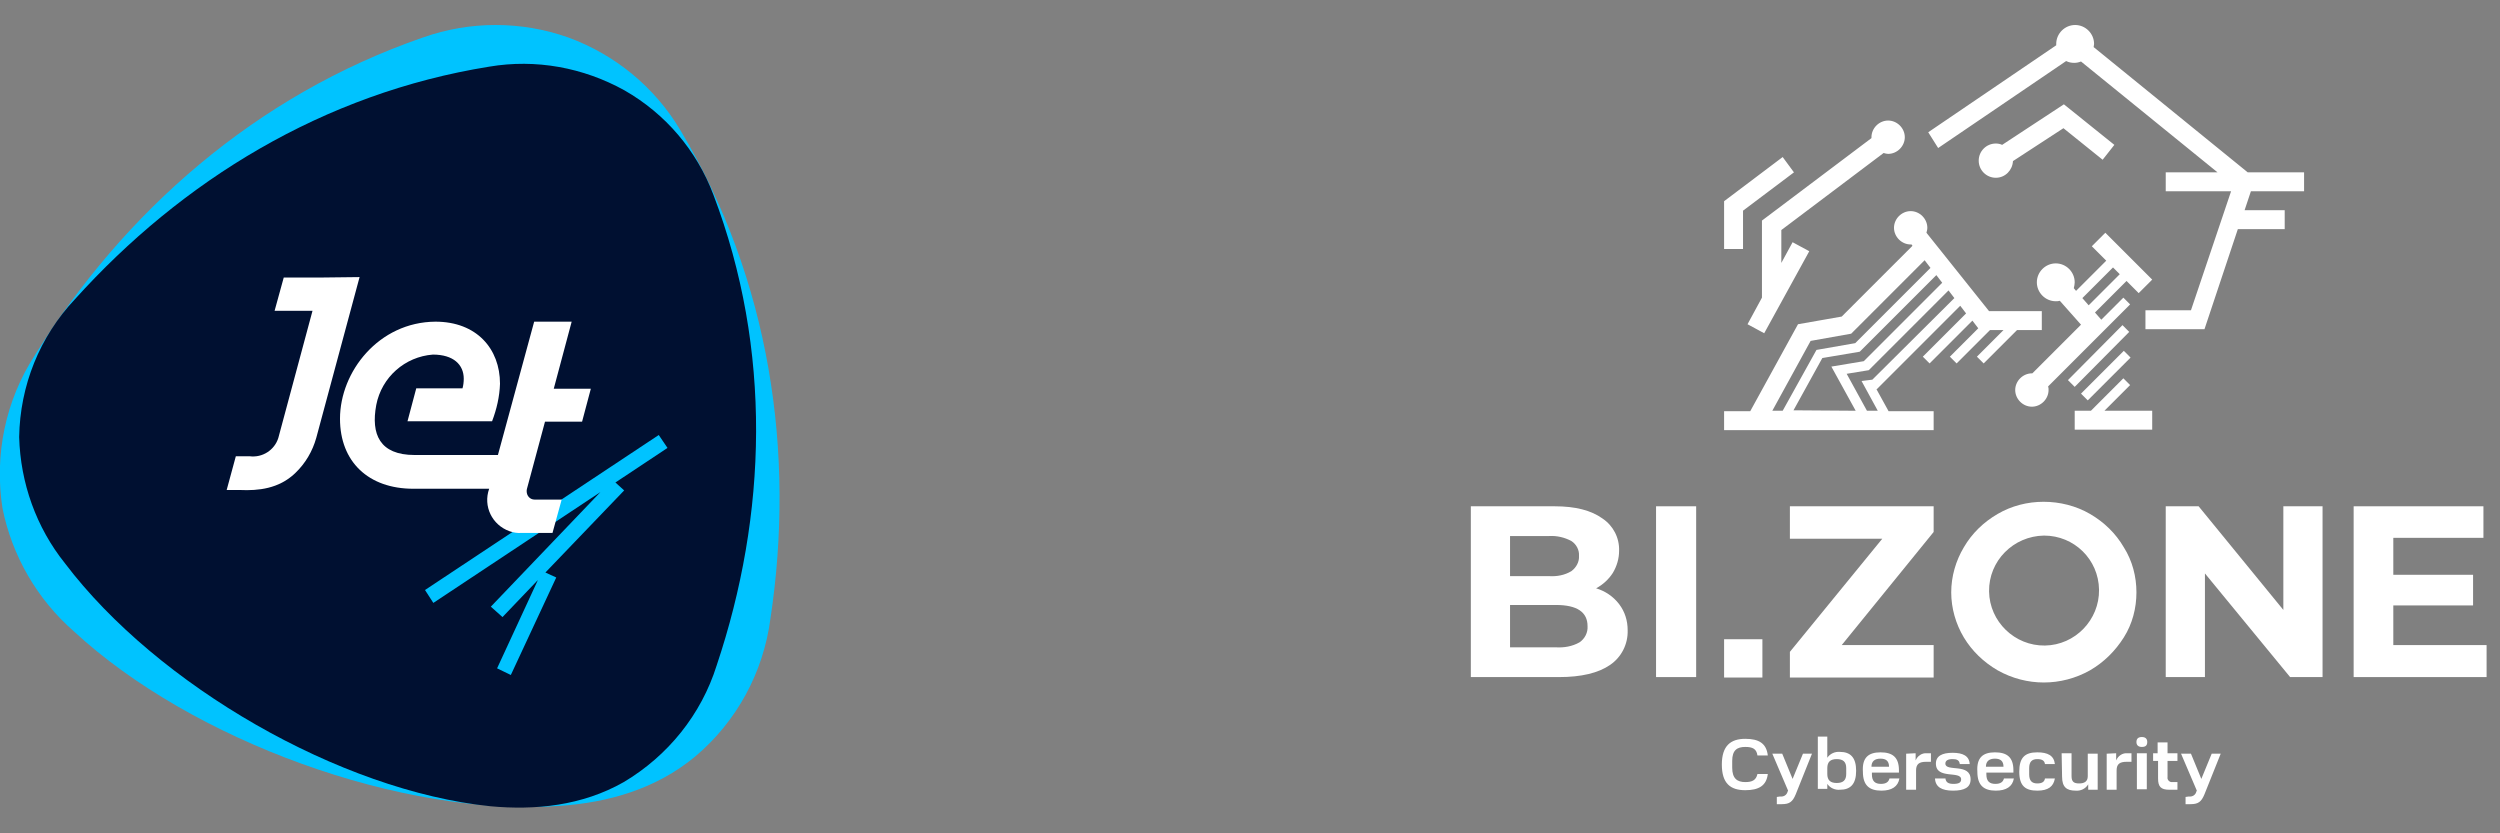<?xml version="1.0" encoding="UTF-8"?> <svg xmlns="http://www.w3.org/2000/svg" width="600" height="200" viewBox="0 0 600 200" fill="none"><rect x="0" y="0" width="600" height="200" fill="#808080" stroke="none"/> <g clip-path="url(#clip0_101_2)"> <path d="M17.7 151.5C8.9 143.8 2.9 133.4 0.6 122C-1.4 109.2 1.3 96.1 8.4 85.2C29.7 50.9 61.3 22.9 101.5 9C112.8 5 125.1 5 136.4 9C147.6 13.1 157.1 20.9 163.2 31.1C184.9 67.3 190.9 108.8 184.9 148.5C183.2 161.4 176.8 173.2 166.8 181.6C157.4 189.4 145.9 192.6 134.5 193.4C96.5 196.2 46 177.7 17.7 151.5Z" fill="#00C3FF"></path> <path d="M15.6 135.2C8.7 126.6 4.9 115.9 4.6 104.9C4.8 92.6 9.5 80.8 18 71.8C43.6 43.4 77.6 22.4 117.4 16C128.6 14.1 140 16.2 149.9 21.7C159.7 27.3 167.2 36.1 171.2 46.7C185.4 84 184.1 123.6 172 159.7C168.3 171.5 160.3 181.4 149.7 187.7C139.7 193.4 128.4 194.5 117.7 193.5C81.6 189.8 37.7 164.4 15.6 135.2Z" fill="#001031"></path> <path d="M147.7 115.8L160.2 107.5L158.1 104.4L102 141.6L104 144.7L144.1 118.1L117.8 145.6L120.6 148.1L129.1 139.2L119.3 160.4L122.6 162L133.5 138.6L130.9 137.4L149.8 117.7L147.7 115.8Z" fill="#00C3FF"></path> <path d="M130.8 101.2H139.7L141.8 93.3H132.9L137.2 77.2H128.2L119.5 109.2H99.5C91.1 109.2 89 104.2 90.3 97.2C91.6 90.5 97.2 85.6 103.9 85.1C108.8 85.1 111.3 87.5 111.3 90.9C111.3 91.7 111.2 92.5 111 93.2H99.9L97.8 101.1H118.1C119.2 98.2 119.9 95.2 120 92.1C120 83.7 114.4 77.2 104.5 77.2C90.9 77.3 81.6 89.2 81.6 100.5C81.6 110.8 88.4 117.3 99.2 117.3H117.4C115.9 121.5 118.1 126 122.3 127.5C123.2 127.8 124.2 128 125.2 127.9H132.6L134.8 119.9H128.3C127.2 119.9 126.4 119 126.4 117.9C126.4 117.7 126.4 117.5 126.5 117.2L130.8 101.2Z" fill="white"></path> <path d="M77.7 66.6H68.1L65.9 74.6H75L66.8 105.1C65.9 108 63 109.9 59.9 109.5H56.6L54.4 117.6H57.6C62 117.8 66.9 117.3 70.8 113.6L70.9 113.5C73.3 111.2 75 108.3 75.9 105.1L86.3 66.5L77.7 66.6Z" fill="white"></path> <path fill-rule="evenodd" clip-rule="evenodd" d="M449.15 33.147V32.931C449.15 30.767 450.988 28.929 453.152 28.929C455.315 28.929 457.153 30.767 457.153 32.931C457.153 35.094 455.315 36.932 453.152 36.932C452.827 36.932 452.394 36.824 452.07 36.716L427.519 55.211V63.106L430.223 58.131L434.224 60.294L423.409 79.978L419.407 77.815L422.868 71.434V52.939L449.15 33.147ZM464.075 103.231H413.783V98.689H420.056L431.521 77.815L442.012 75.976L458.992 58.996L458.776 58.672H458.559C456.396 58.672 454.558 56.833 454.558 54.67C454.558 52.507 456.396 50.668 458.559 50.668C460.722 50.668 462.561 52.507 462.561 54.67C462.561 55.102 462.453 55.427 462.345 55.859L477.378 74.678H490.032V79.221H484.084L476.08 87.224L474.458 85.602L480.839 79.221H477.595L469.591 87.224L467.969 85.602L474.783 78.788L473.377 76.95L463.102 87.224L461.479 85.602L471.862 75.219L470.456 73.381L450.448 93.389H450.34L453.26 98.689H464.075V103.231V103.231ZM427.843 98.581L435.955 83.98L445.256 82.357L463.318 64.296L461.912 62.457L444.283 80.086L434.549 81.817L425.356 98.581H427.843ZM445.364 98.581L439.524 87.981L447.311 86.684L466.13 67.865L464.724 66.026L446.338 84.412L437.361 85.927L430.439 98.472L445.364 98.581ZM450.664 98.581L446.77 91.442L449.366 91.118L469.05 71.542L467.644 69.703L448.501 88.847L443.201 89.712L448.068 98.581H450.664V98.581ZM504.633 38.338L507.445 34.769L495.332 25.035L480.515 34.769C480.082 34.553 479.541 34.445 479.001 34.445C476.729 34.445 474.891 36.283 474.891 38.555C474.891 40.826 476.729 42.665 479.001 42.665C481.272 42.665 483.002 40.826 483.11 38.663L495.224 30.767L504.633 38.338ZM465.157 35.526L495.873 14.652C496.522 14.977 497.171 15.085 497.82 15.085C498.36 15.085 498.901 14.977 499.442 14.761L532.213 41.367H519.775V45.909H535.457L525.832 74.462H514.908V79.005H529.076L537.08 54.994H548.328V50.452H538.702L540.216 45.909H552.979V41.367H539.459L502.47 11.3C502.47 11.083 502.578 10.867 502.578 10.543C502.578 8.055 500.523 6 498.036 6C495.548 6 493.493 8.055 493.493 10.543V10.867L462.777 31.741L465.157 35.526ZM511.231 73.056L491.547 92.74C491.655 93.065 491.655 93.281 491.655 93.606C491.655 95.769 489.816 97.607 487.653 97.607C485.49 97.607 483.651 95.769 483.651 93.606C483.651 91.442 485.49 89.604 487.653 89.604H487.761L499.442 77.923L494.359 72.191C494.034 72.299 493.71 72.299 493.385 72.299C490.898 72.299 488.843 70.244 488.843 67.757C488.843 65.269 490.898 63.214 493.385 63.214C495.873 63.214 497.928 65.269 497.928 67.757C497.928 68.189 497.82 68.73 497.711 69.162L498.252 69.811L505.499 62.565L502.038 59.104L505.282 55.859L516.53 67.108L513.286 70.352L510.366 67.432L502.795 75.003L504.309 76.733L509.608 71.434L511.231 73.056ZM501.281 73.272L508.743 65.81L507.121 64.187L499.766 71.542L501.281 73.272ZM511.014 79.654L509.392 78.031L496.305 91.226L497.928 92.849L511.014 79.654ZM499.442 94.471L501.064 96.093L511.339 85.818L509.717 84.196L499.442 94.471ZM516.53 98.581H505.066L511.231 92.416L509.608 90.793L501.821 98.581H497.928V103.123H516.53V98.581ZM418.326 50.56L430.547 41.367L427.843 37.689L413.783 48.289V59.753H418.326V50.56Z" fill="white"></path> <path d="M413.783 153.415H422.976V162.608H413.783V153.415Z" fill="white"></path> <path fill-rule="evenodd" clip-rule="evenodd" d="M501.605 123.348C504.958 125.295 507.77 127.999 509.717 131.352C511.772 134.596 512.745 138.382 512.745 142.167C512.745 145.953 511.772 149.738 509.717 152.983C507.662 156.227 504.958 158.931 501.605 160.878C494.683 164.771 486.355 164.771 479.433 160.878C476.08 158.931 473.268 156.227 471.322 152.983C469.375 149.738 468.293 145.953 468.293 142.167C468.293 138.382 469.375 134.596 471.322 131.352C473.268 127.999 476.08 125.295 479.433 123.348C482.786 121.401 486.571 120.428 490.465 120.428C494.359 120.428 498.252 121.401 501.605 123.348ZM477.378 141.951C477.486 149.197 483.543 155.038 490.789 154.929C498.036 154.821 503.876 148.765 503.768 141.518C503.66 134.272 497.82 128.54 490.573 128.54C483.219 128.648 477.27 134.596 477.378 141.951Z" fill="white"></path> <path d="M407.078 121.509H397.452V162.5H407.078V121.509Z" fill="white"></path> <path d="M596.781 154.929V162.5H564.876V121.509H596.024V129.08H574.393V137.949H593.537V145.304H574.393V154.821H596.781V154.929Z" fill="white"></path> <path d="M557.413 162.5V121.509H548.003V146.385L527.67 121.509H519.775V162.5H529.185V137.625L549.626 162.5H557.413Z" fill="white"></path> <path d="M464.075 154.821V162.608H429.574V156.444L451.746 129.297H429.574V121.509H464.075V127.674L442.012 154.821H464.075Z" fill="white"></path> <path fill-rule="evenodd" clip-rule="evenodd" d="M388.583 144.979C387.177 143.141 385.23 141.843 383.067 141.194C384.689 140.328 386.095 139.031 387.069 137.516C388.042 135.894 388.583 134.055 388.583 132.217C388.691 129.08 387.177 126.16 384.581 124.43C381.877 122.483 378.092 121.509 373.117 121.509H353V162.5H374.198C379.498 162.5 383.608 161.527 386.42 159.58C389.124 157.741 390.746 154.605 390.638 151.252C390.638 148.981 389.989 146.818 388.583 144.979ZM362.409 138.274V128.648H371.819C373.658 128.54 375.496 128.972 377.119 129.837C378.308 130.595 379.065 132.001 378.957 133.407C379.065 134.813 378.308 136.219 377.119 137.084C375.496 138.057 373.658 138.382 371.819 138.274H362.409ZM379.065 154.172C377.335 155.146 375.388 155.47 373.441 155.362H362.409V145.195H373.441C378.525 145.195 381.012 146.926 381.012 150.279C381.12 151.793 380.363 153.307 379.065 154.172Z" fill="white"></path> <path d="M418.866 177.318C422.111 177.318 423.95 178.399 424.274 181.319H421.787C421.57 179.697 420.597 179.264 418.866 179.264C416.92 179.264 415.73 180.021 415.73 182.617V184.239C415.73 186.835 416.92 187.7 418.866 187.7C420.489 187.7 421.462 187.268 421.787 185.754H424.274C423.95 188.566 422.111 189.647 418.866 189.647C415.297 189.647 413.242 188.025 413.242 183.482C413.242 178.94 415.405 177.318 418.866 177.318Z" fill="white"></path> <path d="M427.194 191.161C428.06 191.27 428.817 190.837 429.033 189.972L429.141 189.755L425.356 180.887H427.735L430.223 186.943L432.71 180.887H434.873L430.98 190.621C430.223 192.459 429.466 193 427.627 193H426.437V191.27L427.194 191.161Z" fill="white"></path> <path d="M438.551 176.885V181.86C439.2 180.887 440.389 180.346 441.579 180.454C444.067 180.454 445.473 181.752 445.473 184.997C445.473 188.241 444.067 189.539 441.579 189.539C440.389 189.647 439.2 189.106 438.551 188.133V189.323H436.279V176.777H438.551V176.885ZM443.093 184.348C443.093 182.833 442.336 182.185 440.822 182.185C439.308 182.185 438.551 182.833 438.551 184.348V185.754C438.551 187.268 439.308 187.917 440.822 187.917C442.336 187.917 443.093 187.268 443.093 185.754V184.348Z" fill="white"></path> <path d="M451.313 180.562C454.233 180.562 455.747 181.752 455.747 184.888V185.429H449.258V185.862C449.258 187.484 450.015 188.133 451.421 188.133C452.611 188.133 453.26 187.7 453.476 186.835H455.855C455.531 188.782 454.017 189.755 451.529 189.755C448.609 189.755 447.095 188.458 447.095 185.213C446.879 181.86 448.393 180.562 451.313 180.562ZM449.15 184.023H453.368C453.368 182.617 452.611 182.076 451.313 182.076C449.907 182.076 449.15 182.725 449.15 184.023Z" fill="white"></path> <path d="M459.749 180.778V182.509C460.182 181.427 461.263 180.67 462.453 180.778H463.426V182.833H462.237C460.614 182.833 459.857 183.374 459.857 184.888V189.539H457.478V180.887L459.749 180.778Z" fill="white"></path> <path d="M466.887 186.727C466.995 187.809 467.644 188.133 468.834 188.133C470.132 188.133 470.673 187.809 470.673 187.051C470.673 184.888 464.616 187.16 464.616 183.266C464.616 181.427 466.13 180.67 468.618 180.67C471.105 180.67 472.619 181.427 472.728 183.374H470.348C470.24 182.401 469.591 182.185 468.618 182.185C467.536 182.185 466.887 182.509 466.887 183.266C466.887 185.321 472.944 183.05 472.944 187.051C472.944 188.998 471.43 189.755 468.726 189.755C466.022 189.755 464.508 188.89 464.4 186.835H466.887V186.727V186.727Z" fill="white"></path> <path d="M478.784 180.562C481.704 180.562 483.219 181.752 483.219 184.888V185.429H476.729V185.862C476.729 187.484 477.486 188.133 478.892 188.133C480.082 188.133 480.731 187.7 480.947 186.835H483.327C483.002 188.782 481.488 189.755 479.001 189.755C476.08 189.755 474.566 188.458 474.566 185.213C474.35 181.86 475.864 180.562 478.784 180.562ZM476.621 184.023H480.839C480.839 182.617 480.082 182.076 478.784 182.076C477.378 182.076 476.621 182.725 476.621 184.023Z" fill="white"></path> <path d="M488.951 180.562C491.438 180.562 492.953 181.319 493.169 183.374H490.789C490.681 182.509 490.032 182.185 488.951 182.185C487.653 182.185 487.004 182.833 487.004 184.348V185.862C487.004 187.484 487.761 188.025 488.951 188.025C490.141 188.025 490.681 187.592 490.789 186.835H493.169C492.844 188.782 491.547 189.755 488.951 189.755C486.139 189.755 484.625 188.674 484.625 185.213C484.625 181.86 485.922 180.562 488.951 180.562Z" fill="white"></path> <path d="M494.791 180.779H497.171V186.294C497.171 187.7 497.82 188.025 499.009 188.025C500.199 188.025 501.064 187.592 501.064 186.294V180.887H503.444V189.539H501.172V188.241C500.523 189.323 499.334 189.864 498.144 189.755C495.981 189.755 494.899 188.89 494.899 186.403L494.791 180.779Z" fill="white"></path> <path d="M507.878 180.778V182.509C508.311 181.427 509.392 180.67 510.582 180.778H511.555V182.833H510.366C508.743 182.833 507.986 183.374 507.986 184.888V189.539H505.607V180.887L507.878 180.778Z" fill="white"></path> <path d="M514.043 176.885C514.908 176.885 515.341 177.318 515.341 178.075C515.341 178.94 514.908 179.264 514.043 179.264C513.178 179.264 512.745 178.832 512.745 178.075C512.745 177.209 513.286 176.885 514.043 176.885ZM515.233 180.779V189.431H512.853V180.779H515.233Z" fill="white"></path> <path d="M517.828 182.617H516.747V180.778H517.828V178.183H520.208V180.778H522.587V182.617H520.208V186.511C520.099 187.051 520.532 187.592 521.073 187.7C521.181 187.7 521.289 187.7 521.397 187.7H522.587V189.539H520.64C518.585 189.539 517.936 188.782 517.936 186.835V182.617H517.828Z" fill="white"></path> <path d="M525.291 191.161C526.156 191.27 526.913 190.837 527.13 189.972L527.238 189.755L523.452 180.887H525.832L528.319 186.943L530.807 180.887H532.97L529.076 190.621C528.319 192.459 527.562 193 525.724 193H524.534V191.27L525.291 191.161Z" fill="white"></path> </g> <defs> <clipPath id="clip0_101_2"> <rect width="600" height="200" fill="white"></rect> </clipPath> </defs> </svg> 